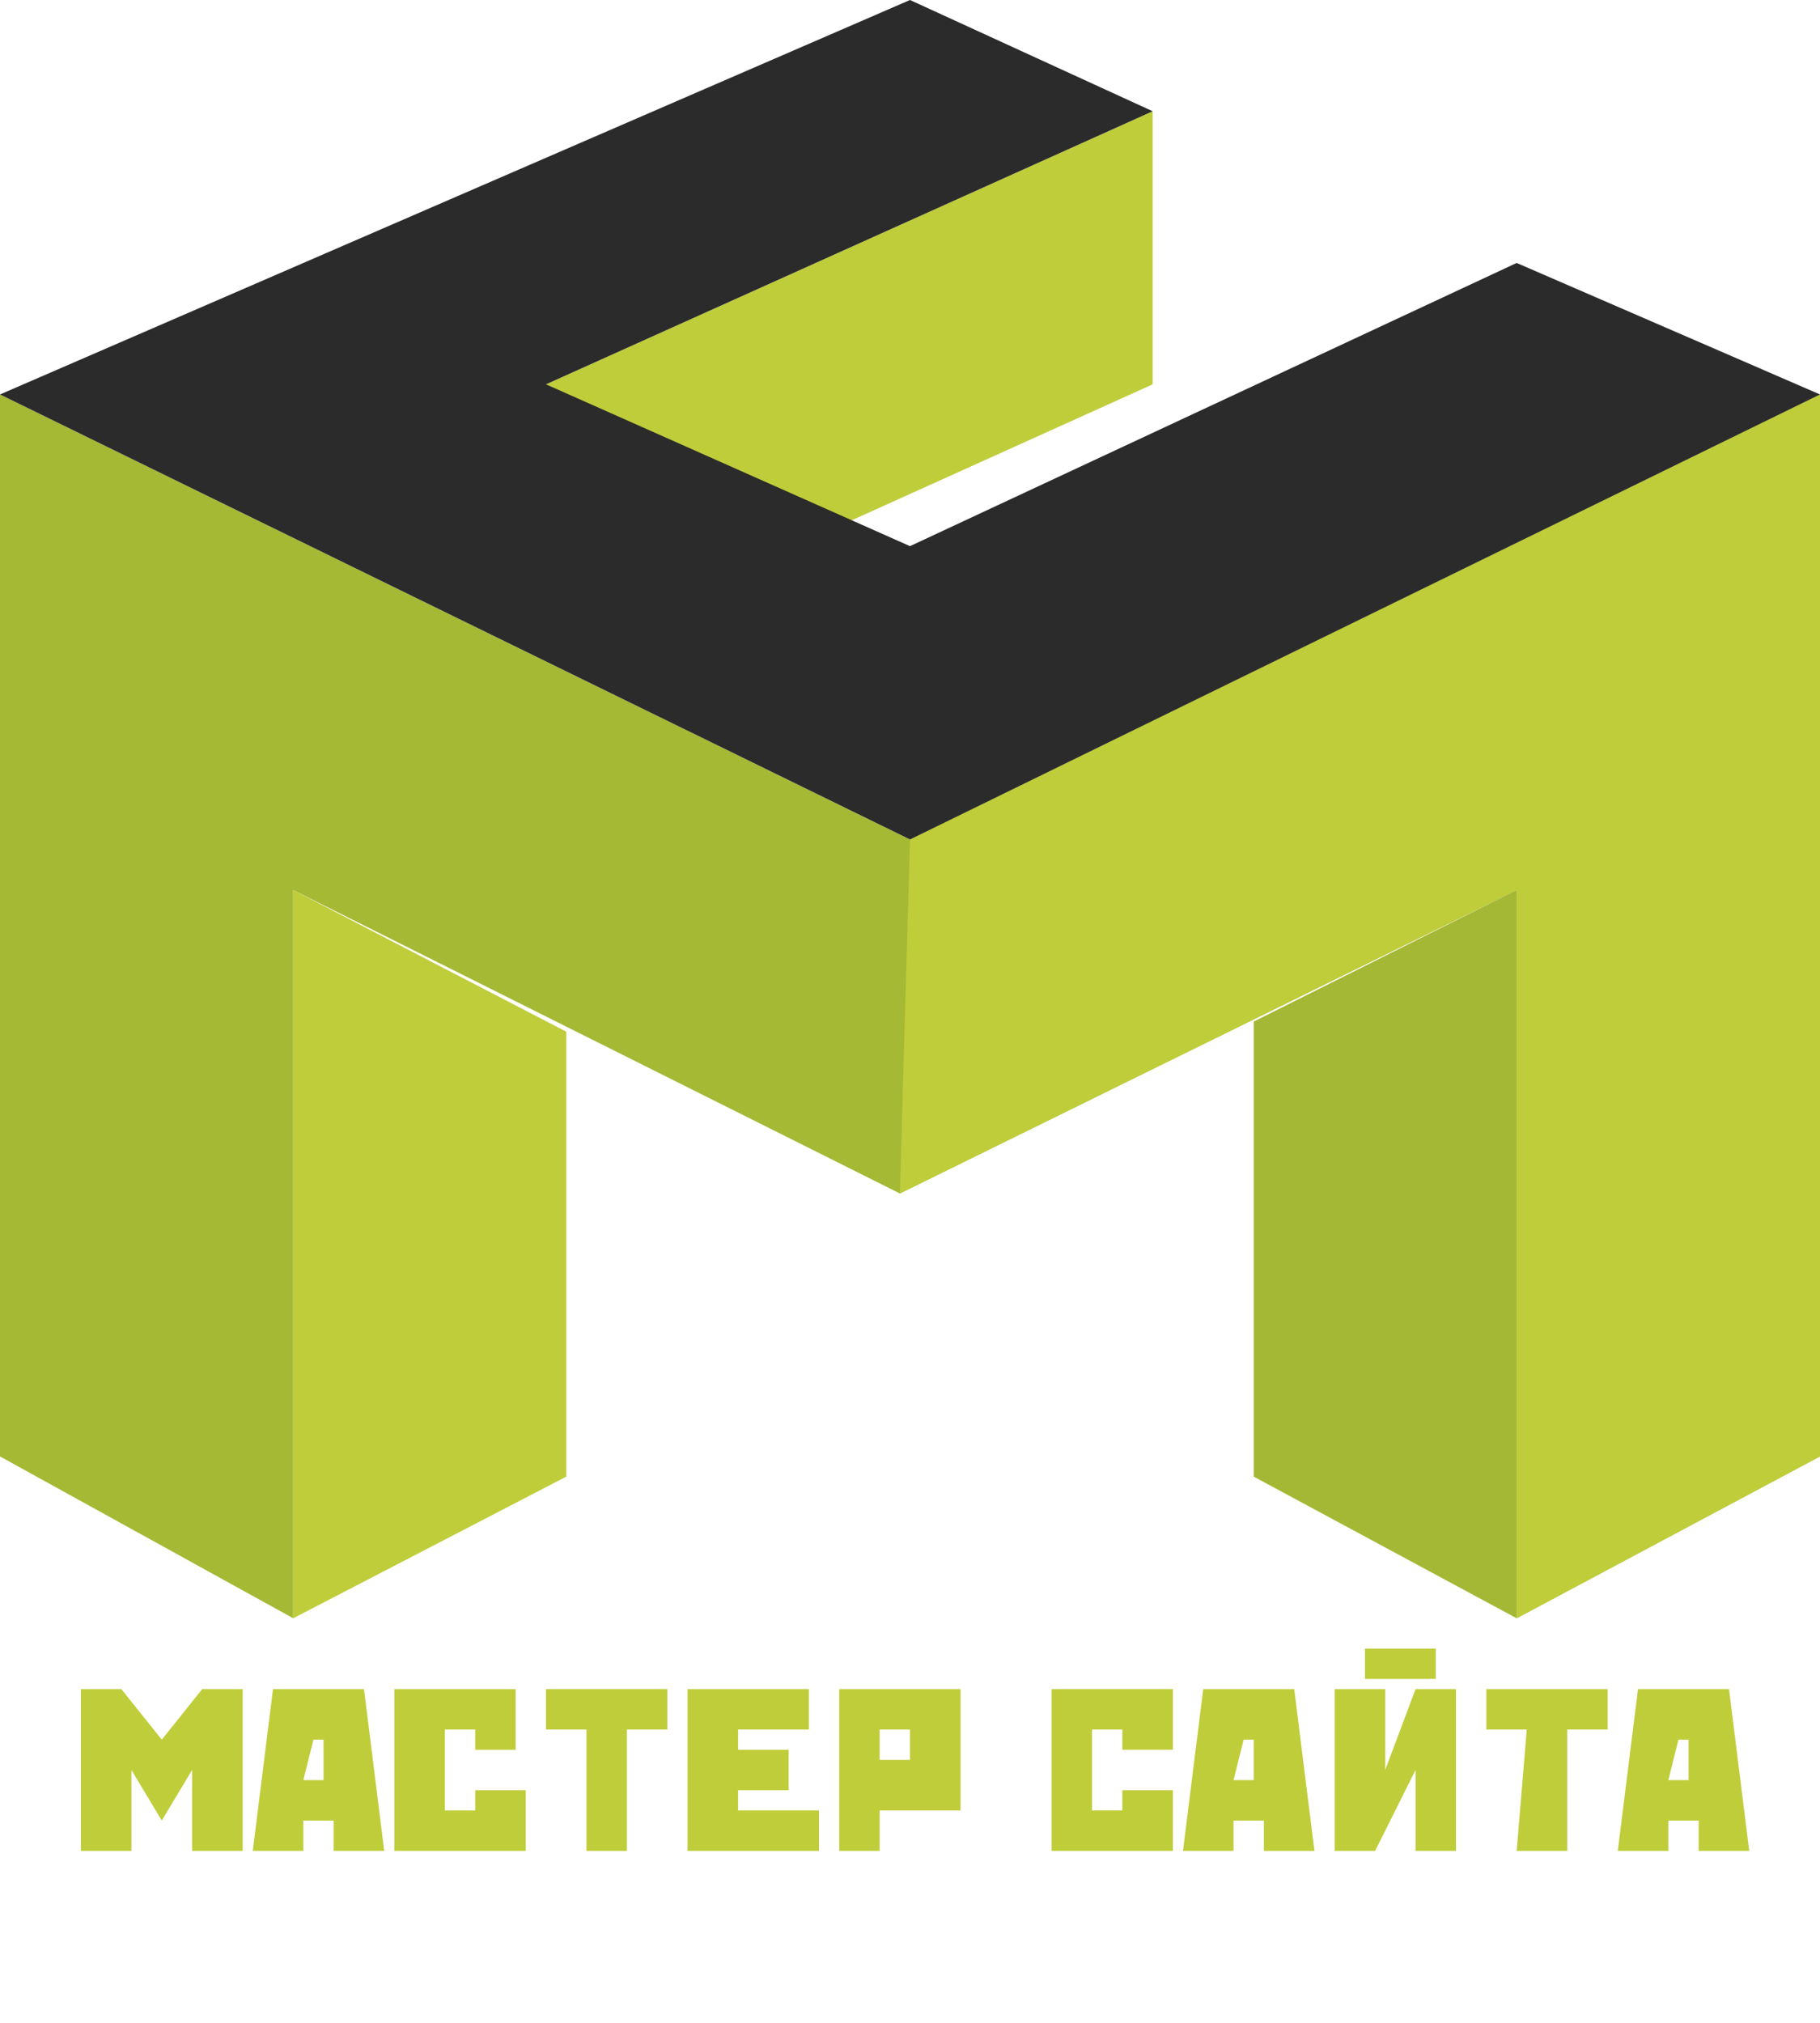 <?xml version="1.0" encoding="utf-8"?>
<!-- Generator: Adobe Illustrator 21.1.0, SVG Export Plug-In . SVG Version: 6.00 Build 0)  -->
<svg version="1.1" id="Слой_1" xmlns="http://www.w3.org/2000/svg" xmlns:xlink="http://www.w3.org/1999/xlink" x="0px" y="0px"
	 viewBox="0 0 18 20" style="enable-background:new 0 0 18 20;" xml:space="preserve">
<style type="text/css">
	.st0{fill:#BFCD3A;}
	.st1{display:none;fill:none;}
	.st2{fill:#A5B935;}
	.st3{fill:#A4B835;}
	.st4{fill:#2B2B2B;}
</style>
<g>
	<path class="st0" d="M1.6,18l-0.3-0.5v0.8H0.8v-1.6h0.4l0.4,0.5L2,16.7h0.4v1.6H1.9v-0.8L1.6,18z"/>
	<path class="st0" d="M3,18v0.3H2.5l0.2-1.6h0.9l0.2,1.6H3.3V18H3z M3,17.6h0.2v-0.4H3.1L3,17.6z"/>
	<path class="st0" d="M4.4,17.9h0.3v-0.2h0.5v0.6H3.9v-1.6h1.2v0.6H4.7v-0.2H4.4V17.9z"/>
	<path class="st0" d="M5.8,17.1H5.4v-0.4h1.2v0.4H6.2v1.2H5.8V17.1z"/>
	<path class="st0" d="M7.3,17.7v0.2h0.8v0.4H6.8v-1.6H8v0.4H7.3v0.2h0.5v0.4H7.3z"/>
	<path class="st0" d="M9.5,17.9H8.7v0.4H8.3v-1.6h1.2V17.9z M8.7,17.4H9v-0.3H8.7V17.4z"/>
	<path class="st0" d="M10.8,17.9h0.3v-0.2h0.5v0.6h-1.2v-1.6h1.2v0.6h-0.5v-0.2h-0.3V17.9z"/>
	<path class="st0" d="M12.2,18v0.3h-0.5l0.2-1.6h0.9l0.2,1.6h-0.5V18H12.2z M12.2,17.6h0.2v-0.4h-0.1L12.2,17.6z"/>
	<path class="st0" d="M14,16.7h0.4v1.6H14v-0.8l-0.4,0.8h-0.4v-1.6h0.5v0.8L14,16.7z M14.2,16.3v0.3h-0.7v-0.3H14.2z"/>
	<path class="st0" d="M15.1,17.1h-0.4v-0.4h1.2v0.4h-0.4v1.2H15L15.1,17.1L15.1,17.1z"/>
	<path class="st0" d="M16.5,18v0.3H16l0.2-1.6h0.9l0.2,1.6h-0.5V18H16.5z M16.5,17.6h0.2v-0.4h-0.1L16.5,17.6z"/>
</g>
<g>
	<g>
		<rect class="st1" width="18" height="16"/>
		<polygon class="st2" points="0,14.4 2.9,16 2.9,8.8 8.9,11.8 15,8.8 15,16 18,14.4 18,3.9 9,8.3 0,3.9 		"/>
		<rect class="st1" width="18" height="16"/>
		<polygon class="st3" points="12.4,10.1 12.4,14.6 15,16 15,8.8 		"/>
		<rect class="st1" width="18" height="16"/>
		<polygon class="st0" points="2.9,16 5.6,14.6 5.6,10.2 2.9,8.8 		"/>
		<rect class="st1" width="18" height="16"/>
		<polygon class="st0" points="9,8.3 8.9,11.8 15,8.8 15,16 18,14.4 18,3.9 		"/>
		<rect class="st1" width="18" height="16"/>
		<polygon class="st0" points="11.4,3.6 11.4,1.1 5.4,3.8 8.3,5.2 11.4,3.8 		"/>
		<rect class="st1" width="18" height="16"/>
		<polygon class="st4" points="9,0 0,3.9 9,8.3 18,3.9 15,2.6 9,5.4 5.4,3.8 11.4,1.1 		"/>
	</g>
</g>
</svg>
